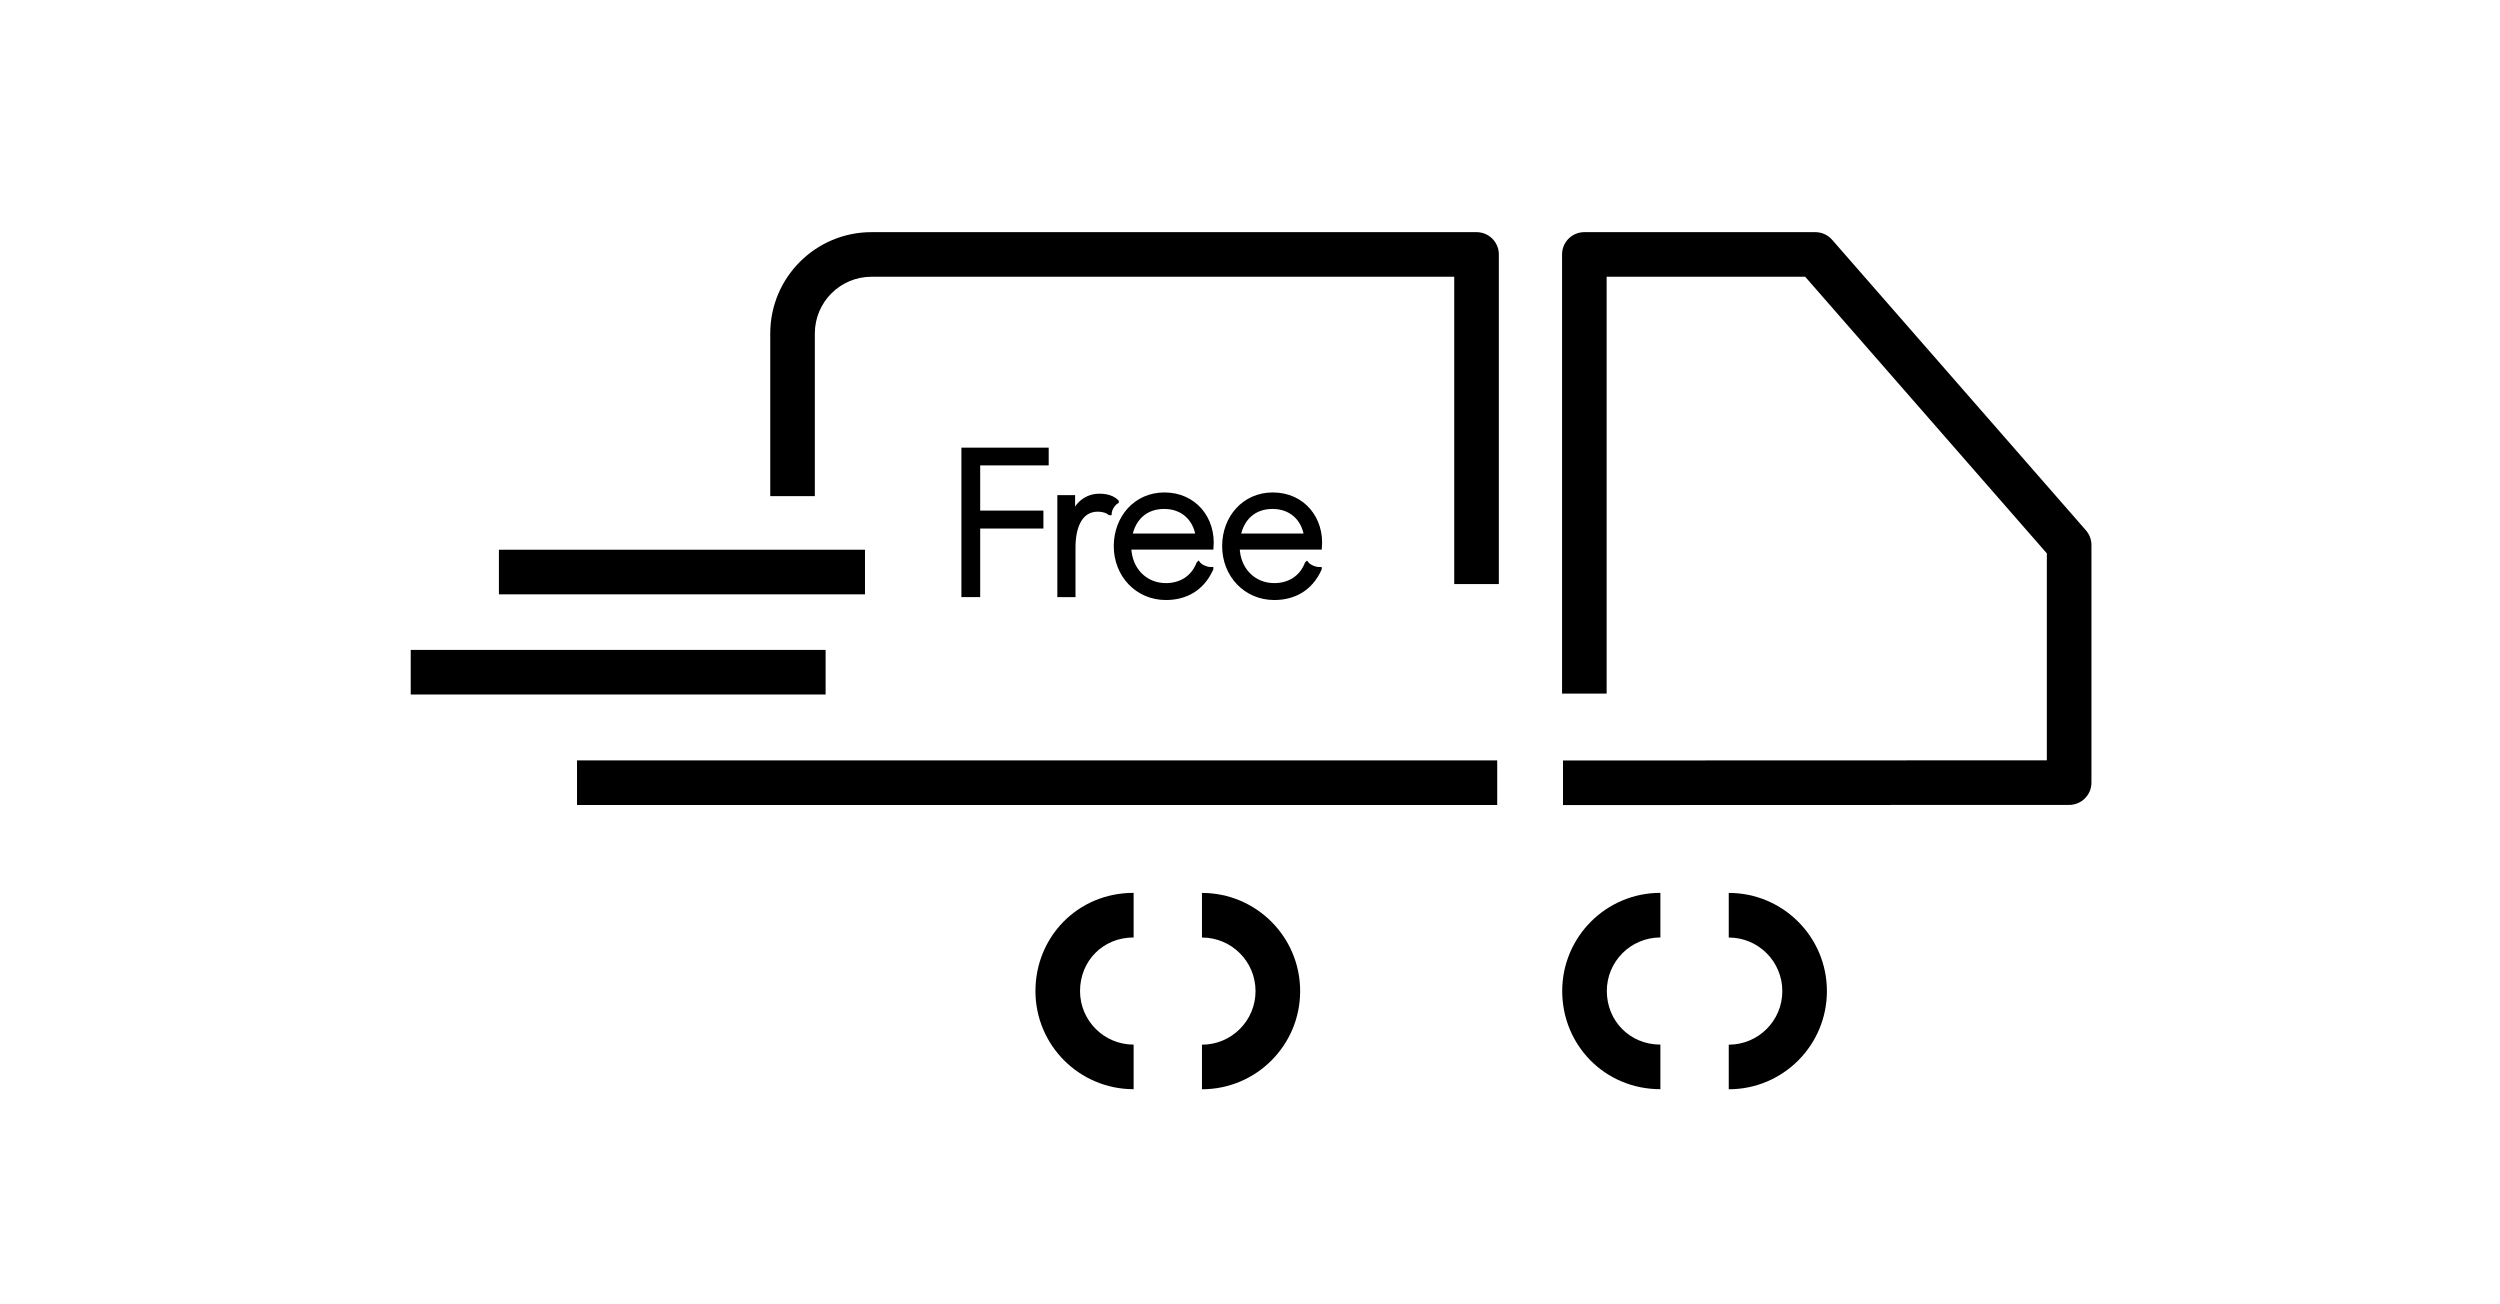 <svg width="140" height="73" viewBox="0 0 140 73" fill="none" xmlns="http://www.w3.org/2000/svg">
<path fill-rule="evenodd" clip-rule="evenodd" d="M48.806 15.498C47.054 15.498 45.631 16.918 45.631 18.673V27.782H43.134V18.673C43.134 15.538 45.676 13 48.806 13H82.686C83.376 13 83.935 13.559 83.935 14.249V32.709H81.437V15.498H48.806Z" fill="black"/>
<path fill-rule="evenodd" clip-rule="evenodd" d="M46.234 38.892H23V36.395H46.234V38.892Z" fill="black"/>
<path fill-rule="evenodd" clip-rule="evenodd" d="M48.439 33.283H27.939V30.785H48.439V33.283Z" fill="black"/>
<path fill-rule="evenodd" clip-rule="evenodd" d="M32.313 42.582H83.844V45.08H32.313V42.582Z" fill="black"/>
<path fill-rule="evenodd" clip-rule="evenodd" d="M87.475 14.249C87.475 13.559 88.034 13 88.723 13H101.658C102.018 13 102.361 13.156 102.598 13.427L116.812 29.699C117.011 29.926 117.121 30.218 117.121 30.52V43.826C117.121 44.516 116.562 45.075 115.872 45.075L115.872 43.826C115.872 45.075 115.872 45.075 115.872 45.075L87.528 45.084V42.587L114.623 42.578V30.989L101.09 15.498H89.972V38.843H87.475V14.249Z" fill="black"/>
<path fill-rule="evenodd" clip-rule="evenodd" d="M87.484 55.498C87.484 52.46 89.945 50 92.982 50V52.498C91.324 52.498 89.982 53.84 89.982 55.498C89.982 57.168 91.271 58.498 92.982 58.498V60.995C89.867 60.995 87.484 58.523 87.484 55.498Z" fill="black"/>
<path fill-rule="evenodd" clip-rule="evenodd" d="M96.81 50.004C99.847 50.004 102.307 52.464 102.307 55.502C102.307 58.539 99.847 60.999 96.81 60.999V58.502C98.468 58.502 99.81 57.16 99.81 55.502C99.81 53.844 98.468 52.502 96.81 52.502V50.004Z" fill="black"/>
<path fill-rule="evenodd" clip-rule="evenodd" d="M57.985 55.498C57.985 52.477 60.341 50 63.483 50V52.498C61.754 52.498 60.482 53.823 60.482 55.498C60.482 57.156 61.825 58.498 63.483 58.498V60.995C60.445 60.995 57.985 58.535 57.985 55.498Z" fill="black"/>
<path fill-rule="evenodd" clip-rule="evenodd" d="M67.31 50.004C70.347 50.004 72.808 52.464 72.808 55.502C72.808 58.539 70.347 60.999 67.31 60.999V58.502C68.968 58.502 70.31 57.16 70.31 55.502C70.31 53.844 68.968 52.502 67.31 52.502V50.004Z" fill="black"/>
<path d="M53.939 33.338V25.168H58.627V25.962H54.791V28.693H58.331V29.498H54.791V33.338H53.939Z" fill="black"/>
<path d="M59.311 29.183V27.829H60.105V28.763C60.353 28.156 60.886 27.747 61.572 27.747C62.058 27.747 62.377 27.899 62.555 28.086V28.098C62.354 28.214 62.164 28.518 62.153 28.751H62.141C62.022 28.646 61.774 28.553 61.478 28.553C60.471 28.553 60.128 29.58 60.128 30.654V33.338H59.311V29.183Z" fill="black"/>
<path d="M65.288 33.501C63.666 33.501 62.471 32.206 62.471 30.584C62.471 28.973 63.595 27.677 65.205 27.677C66.91 27.677 67.999 29.043 67.857 30.677H63.252C63.288 31.867 64.128 32.754 65.288 32.754C66.152 32.754 66.803 32.311 67.1 31.552L67.111 31.541C67.253 31.727 67.609 31.867 67.845 31.856V31.867C67.324 33.023 66.365 33.501 65.288 33.501ZM63.311 29.977H67.052C66.886 29.02 66.188 28.401 65.194 28.401C64.175 28.401 63.513 29.02 63.311 29.977Z" fill="black"/>
<path d="M71.358 33.501C69.736 33.501 68.54 32.206 68.54 30.584C68.54 28.973 69.665 27.677 71.275 27.677C72.98 27.677 74.069 29.043 73.927 30.677H69.322C69.357 31.867 70.198 32.754 71.358 32.754C72.222 32.754 72.873 32.311 73.169 31.552L73.181 31.541C73.323 31.727 73.678 31.867 73.915 31.856V31.867C73.394 33.023 72.435 33.501 71.358 33.501ZM69.381 29.977H73.121C72.956 29.02 72.257 28.401 71.263 28.401C70.245 28.401 69.582 29.02 69.381 29.977Z" fill="black"/>
<path d="M53.939 33.338V25.168H58.627V25.962H54.791V28.693H58.331V29.498H54.791V33.338H53.939Z" stroke="black" stroke-width="0.2"/>
<path d="M59.311 29.183V27.829H60.105V28.763C60.353 28.156 60.886 27.747 61.572 27.747C62.058 27.747 62.377 27.899 62.555 28.086V28.098C62.354 28.214 62.164 28.518 62.153 28.751H62.141C62.022 28.646 61.774 28.553 61.478 28.553C60.471 28.553 60.128 29.58 60.128 30.654V33.338H59.311V29.183Z" stroke="black" stroke-width="0.2"/>
<path d="M65.288 33.501C63.666 33.501 62.471 32.206 62.471 30.584C62.471 28.973 63.595 27.677 65.205 27.677C66.91 27.677 67.999 29.043 67.857 30.677H63.252C63.288 31.867 64.128 32.754 65.288 32.754C66.152 32.754 66.803 32.311 67.1 31.552L67.111 31.541C67.253 31.727 67.609 31.867 67.845 31.856V31.867C67.324 33.023 66.365 33.501 65.288 33.501ZM63.311 29.977H67.052C66.886 29.02 66.188 28.401 65.194 28.401C64.175 28.401 63.513 29.02 63.311 29.977Z" stroke="black" stroke-width="0.2"/>
<path d="M71.358 33.501C69.736 33.501 68.54 32.206 68.54 30.584C68.54 28.973 69.665 27.677 71.275 27.677C72.98 27.677 74.069 29.043 73.927 30.677H69.322C69.357 31.867 70.198 32.754 71.358 32.754C72.222 32.754 72.873 32.311 73.169 31.552L73.181 31.541C73.323 31.727 73.678 31.867 73.915 31.856V31.867C73.394 33.023 72.435 33.501 71.358 33.501ZM69.381 29.977H73.121C72.956 29.02 72.257 28.401 71.263 28.401C70.245 28.401 69.582 29.02 69.381 29.977Z" stroke="black" stroke-width="0.2"/>
</svg>
